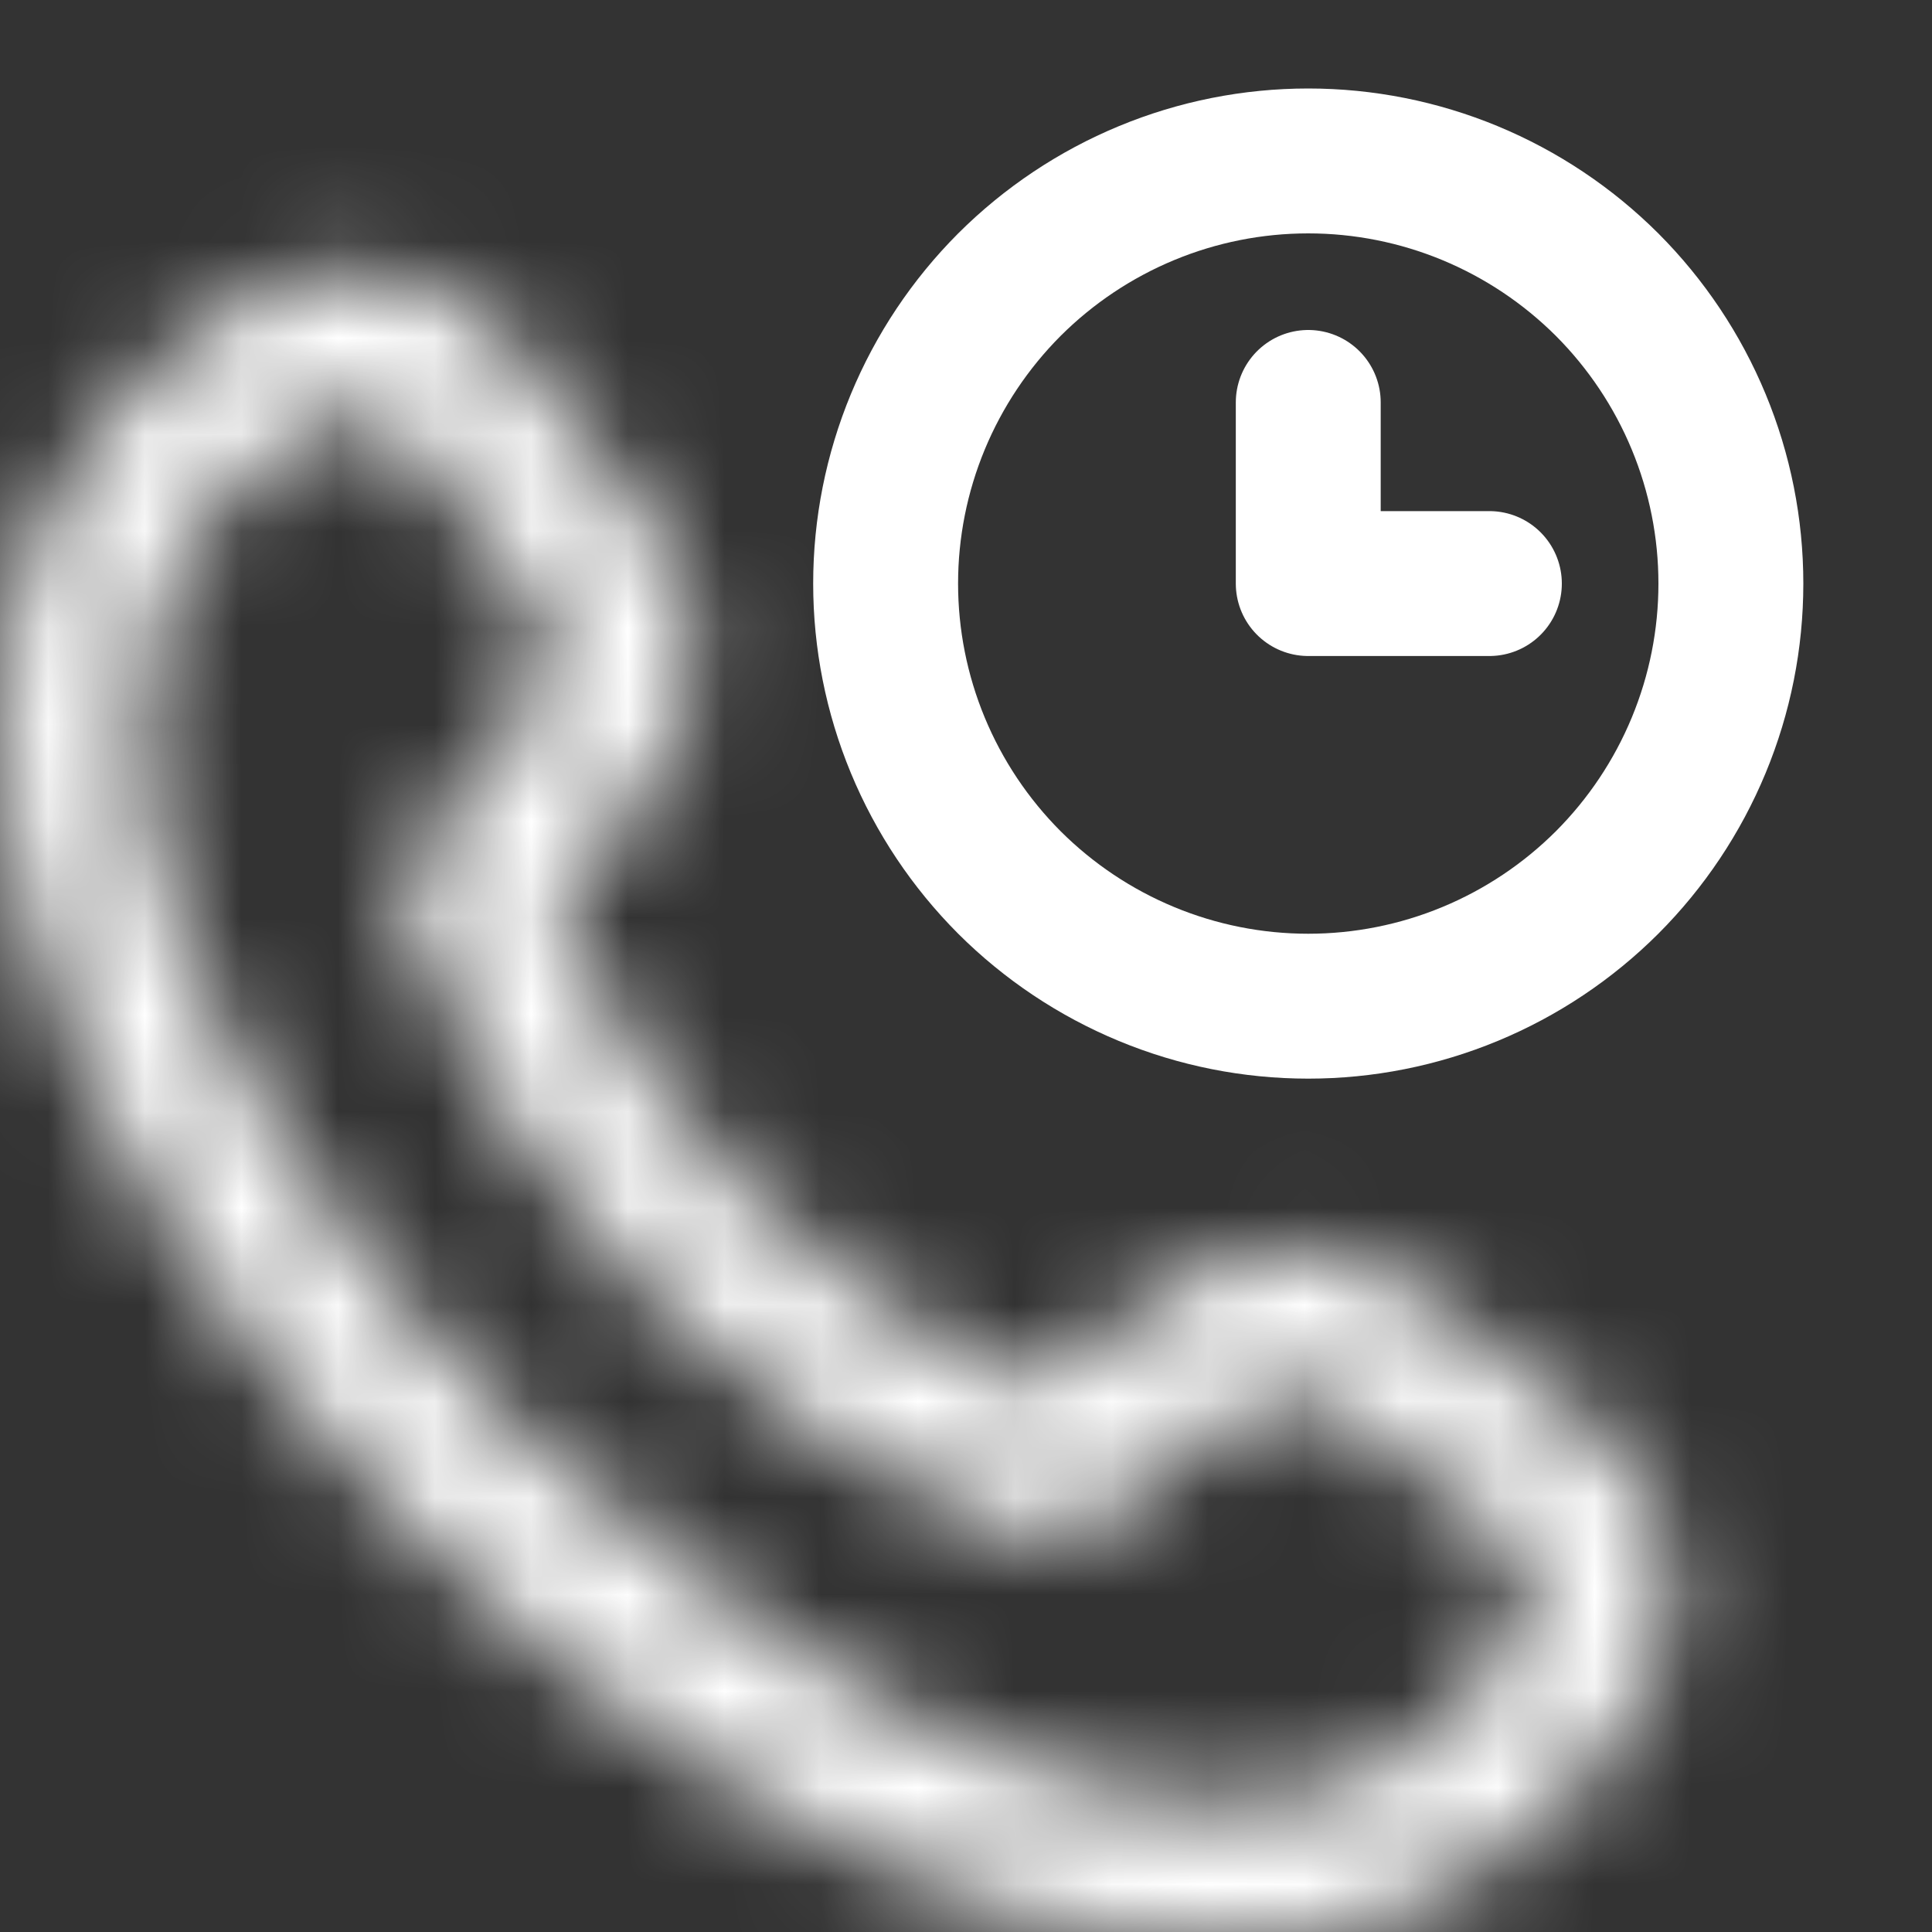 <svg width="20" height="20" viewBox="0 0 20 20" fill="none" xmlns="http://www.w3.org/2000/svg">
<rect x="0" y="0" width="20" height="20" fill="#333333" stroke="none"/>
<g clip-path="url(#clip0_9904_16769)">
<mask id="path-1-inside-1_9904_16769" fill="white">
<path d="M16.663 14.915C17.082 15.335 17.317 15.903 17.317 16.497C17.317 17.09 17.082 17.659 16.663 18.079L16.004 18.837C10.084 24.502 -4.319 10.104 1.26 4.166L2.091 3.443C2.512 3.036 3.075 2.811 3.661 2.816C4.246 2.821 4.806 3.057 5.219 3.472C5.241 3.493 6.579 5.234 6.579 5.234C6.975 5.652 7.196 6.206 7.195 6.782C7.194 7.358 6.972 7.911 6.575 8.328L5.738 9.381C6.201 10.506 6.883 11.529 7.742 12.39C8.602 13.251 9.623 13.934 10.748 14.4L11.806 13.558C12.223 13.16 12.776 12.937 13.352 12.936C13.928 12.935 14.482 13.157 14.9 13.554C14.9 13.554 16.641 14.893 16.663 14.915ZM15.669 15.965C15.669 15.965 13.94 14.634 13.917 14.613C13.768 14.465 13.567 14.382 13.358 14.382C13.148 14.382 12.947 14.465 12.798 14.613C12.778 14.631 11.321 15.793 11.321 15.793C11.222 15.872 11.105 15.923 10.981 15.942C10.857 15.961 10.73 15.948 10.613 15.903C9.156 15.361 7.832 14.512 6.731 13.413C5.631 12.314 4.78 10.992 4.235 9.535C4.187 9.416 4.171 9.287 4.189 9.16C4.208 9.033 4.26 8.913 4.34 8.813C4.34 8.813 5.502 7.357 5.521 7.338C5.669 7.189 5.752 6.988 5.752 6.778C5.752 6.569 5.669 6.368 5.521 6.219C5.5 6.197 4.168 4.466 4.168 4.466C4.017 4.331 3.82 4.258 3.617 4.263C3.414 4.268 3.221 4.351 3.077 4.494L2.246 5.217C-1.832 10.119 10.651 21.91 14.947 17.852L15.606 17.093C15.761 16.95 15.855 16.753 15.867 16.542C15.878 16.331 15.808 16.125 15.669 15.965Z"/>
<path d="M20.064 -7.157V-4.266C20.064 -3.883 20.216 -3.515 20.487 -3.244C20.758 -2.973 21.126 -2.821 21.509 -2.821H24.4C24.592 -2.821 24.776 -2.897 24.911 -3.032C25.047 -3.168 25.123 -3.352 25.123 -3.543C25.123 -3.735 25.047 -3.919 24.911 -4.054C24.776 -4.19 24.592 -4.266 24.4 -4.266H22.549C23.002 -4.72 25.929 -7.664 26.357 -8.091C26.425 -8.158 26.481 -8.238 26.518 -8.326C26.556 -8.414 26.576 -8.509 26.577 -8.605C26.578 -8.701 26.56 -8.796 26.523 -8.885C26.487 -8.974 26.433 -9.054 26.366 -9.122C26.298 -9.19 26.217 -9.244 26.128 -9.28C26.039 -9.317 25.944 -9.335 25.848 -9.334C25.752 -9.333 25.657 -9.313 25.569 -9.275C25.481 -9.237 25.401 -9.182 25.335 -9.113C24.907 -8.685 21.965 -5.728 21.509 -5.27V-7.157C21.509 -7.349 21.433 -7.532 21.297 -7.668C21.162 -7.803 20.978 -7.88 20.786 -7.88C20.595 -7.88 20.411 -7.803 20.275 -7.668C20.14 -7.532 20.064 -7.349 20.064 -7.157Z"/>
</mask>
<path d="M16.663 14.915L17.725 13.855L17.716 13.846L17.706 13.837L16.663 14.915ZM17.317 16.497H15.817H17.317ZM16.663 18.079L15.601 17.02L15.564 17.056L15.531 17.095L16.663 18.079ZM16.004 18.837L17.041 19.921L17.091 19.873L17.136 19.821L16.004 18.837ZM1.26 4.166L0.276 3.034L0.219 3.084L0.167 3.139L1.26 4.166ZM2.091 3.443L3.076 4.575L3.106 4.549L3.135 4.521L2.091 3.443ZM5.219 3.472L4.156 4.53L4.165 4.54L4.175 4.549L5.219 3.472ZM6.579 5.234L5.39 6.148L5.437 6.209L5.49 6.265L6.579 5.234ZM6.575 8.328L5.489 7.294L5.443 7.342L5.401 7.395L6.575 8.328ZM5.738 9.381L4.564 8.447L4.016 9.137L4.351 9.952L5.738 9.381ZM10.748 14.4L10.174 15.786L10.99 16.124L11.681 15.574L10.748 14.4ZM11.806 13.558L12.74 14.732L12.794 14.689L12.843 14.642L11.806 13.558ZM14.9 13.554L13.866 14.64L13.923 14.695L13.985 14.743L14.9 13.554ZM15.669 15.965L16.801 14.981L16.703 14.868L16.584 14.777L15.669 15.965ZM13.917 14.613L12.861 15.678L12.868 15.684L12.874 15.69L13.917 14.613ZM12.798 14.613L13.838 15.693L13.846 15.685L13.854 15.678L12.798 14.613ZM11.321 15.793L12.255 16.967L12.256 16.966L11.321 15.793ZM10.613 15.903L11.147 14.502L11.136 14.497L10.613 15.903ZM4.235 9.535L5.64 9.01L5.633 8.99L5.625 8.971L4.235 9.535ZM4.34 8.813L3.168 7.877L3.167 7.877L4.34 8.813ZM5.521 7.338L6.562 8.419L6.574 8.407L6.587 8.394L5.521 7.338ZM5.752 6.778H7.252H5.752ZM5.521 6.219L6.587 5.163L6.582 5.158L5.521 6.219ZM4.168 4.466L5.357 3.552L5.273 3.442L5.17 3.349L4.168 4.466ZM3.077 4.494L4.061 5.626L4.099 5.593L4.135 5.558L3.077 4.494ZM2.246 5.217L1.262 4.085L1.17 4.165L1.093 4.258L2.246 5.217ZM14.947 17.852L15.977 18.943L16.031 18.892L16.079 18.836L14.947 17.852ZM15.606 17.093L14.591 15.988L14.529 16.045L14.473 16.11L15.606 17.093ZM20.275 -7.668L19.215 -8.729V-8.729L20.275 -7.668ZM21.297 -7.668L20.237 -6.607L20.237 -6.607L21.297 -7.668ZM21.509 -5.27H20.009V-1.632L22.573 -4.213L21.509 -5.27ZM25.335 -9.113L26.395 -8.053L26.404 -8.062L26.413 -8.071L25.335 -9.113ZM25.569 -9.275L26.161 -7.897L25.569 -9.275ZM26.128 -9.28L26.696 -10.668L26.128 -9.28ZM26.357 -8.091L25.314 -9.17L25.305 -9.161L25.296 -9.152L26.357 -8.091ZM22.549 -4.266L21.487 -5.325L18.936 -2.766H22.549V-4.266ZM20.487 -3.244L19.426 -2.183L20.487 -3.244ZM16.663 14.915L15.601 15.974C15.739 16.113 15.817 16.301 15.817 16.497H17.317H18.817C18.817 15.506 18.424 14.556 17.725 13.855L16.663 14.915ZM17.317 16.497H15.817C15.817 16.693 15.739 16.881 15.601 17.02L16.663 18.079L17.725 19.138C18.424 18.437 18.817 17.487 18.817 16.497H17.317ZM16.663 18.079L15.531 17.095L14.871 17.854L16.004 18.837L17.136 19.821L17.796 19.062L16.663 18.079ZM16.004 18.837L14.967 17.754C14.018 18.662 12.648 18.888 10.86 18.337C9.06 17.782 7.081 16.488 5.379 14.791C3.678 13.094 2.375 11.115 1.809 9.311C1.245 7.516 1.462 6.142 2.353 5.193L1.26 4.166L0.167 3.139C-1.731 5.159 -1.806 7.812 -1.053 10.21C-0.303 12.598 1.319 14.979 3.261 16.915C5.202 18.851 7.586 20.466 9.976 21.203C12.38 21.944 15.03 21.845 17.041 19.921L16.004 18.837ZM1.26 4.166L2.244 5.298L3.076 4.575L2.091 3.443L1.107 2.311L0.276 3.034L1.26 4.166ZM2.091 3.443L3.135 4.521C3.272 4.388 3.456 4.314 3.647 4.316L3.661 2.816L3.674 1.316C2.695 1.307 1.751 1.684 1.048 2.366L2.091 3.443ZM3.661 2.816L3.647 4.316C3.838 4.318 4.021 4.395 4.156 4.53L5.219 3.472L6.282 2.413C5.59 1.719 4.654 1.325 3.674 1.316L3.661 2.816ZM5.219 3.472L4.175 4.549C4.132 4.507 4.101 4.472 4.097 4.467C4.086 4.455 4.078 4.445 4.074 4.441C4.066 4.432 4.061 4.425 4.06 4.424C4.057 4.421 4.057 4.421 4.061 4.426C4.069 4.436 4.082 4.452 4.101 4.476C4.138 4.523 4.19 4.591 4.254 4.674C4.382 4.839 4.551 5.058 4.719 5.276C4.888 5.495 5.056 5.713 5.181 5.876C5.244 5.958 5.296 6.026 5.333 6.073C5.351 6.097 5.366 6.116 5.376 6.129C5.38 6.135 5.384 6.14 5.387 6.143C5.388 6.145 5.389 6.146 5.39 6.147C5.39 6.147 5.39 6.148 5.39 6.148C5.39 6.148 5.39 6.148 5.39 6.148C5.39 6.148 5.39 6.148 5.39 6.148C5.39 6.148 5.39 6.148 6.579 5.234C7.769 4.319 7.768 4.319 7.768 4.319C7.768 4.319 7.768 4.319 7.768 4.319C7.768 4.319 7.768 4.319 7.768 4.319C7.768 4.319 7.768 4.318 7.768 4.318C7.767 4.317 7.766 4.316 7.765 4.314C7.762 4.311 7.758 4.306 7.753 4.299C7.744 4.287 7.729 4.268 7.711 4.244C7.674 4.196 7.622 4.128 7.559 4.046C7.433 3.883 7.264 3.664 7.096 3.445C6.927 3.226 6.756 3.005 6.627 2.838C6.562 2.754 6.507 2.683 6.466 2.631C6.446 2.605 6.428 2.582 6.414 2.564C6.407 2.555 6.398 2.544 6.389 2.533C6.385 2.528 6.377 2.518 6.367 2.507C6.362 2.501 6.354 2.491 6.342 2.478C6.337 2.472 6.306 2.436 6.262 2.394L5.219 3.472ZM6.579 5.234L5.49 6.265C5.622 6.404 5.695 6.588 5.695 6.78L7.195 6.782L8.695 6.784C8.696 5.824 8.329 4.899 7.669 4.202L6.579 5.234ZM7.195 6.782L5.695 6.78C5.695 6.971 5.621 7.155 5.489 7.294L6.575 8.328L7.661 9.363C8.324 8.667 8.694 7.744 8.695 6.784L7.195 6.782ZM6.575 8.328L5.401 7.395L4.564 8.447L5.738 9.381L6.912 10.314L7.749 9.262L6.575 8.328ZM5.738 9.381L4.351 9.952C4.89 11.26 5.681 12.448 6.68 13.45L7.742 12.39L8.804 11.33C8.084 10.609 7.513 9.752 7.125 8.81L5.738 9.381ZM7.742 12.39L6.68 13.45C7.68 14.451 8.867 15.245 10.174 15.786L10.748 14.4L11.321 13.014C10.38 12.624 9.524 12.052 8.804 11.33L7.742 12.39ZM10.748 14.4L11.681 15.574L12.74 14.732L11.806 13.558L10.873 12.384L9.814 13.226L10.748 14.4ZM11.806 13.558L12.843 14.642C12.981 14.51 13.164 14.437 13.354 14.436L13.352 12.936L13.35 11.436C12.388 11.438 11.464 11.809 10.769 12.474L11.806 13.558ZM13.352 12.936L13.354 14.436C13.544 14.436 13.728 14.509 13.866 14.64L14.9 13.554L15.934 12.467C15.237 11.804 14.312 11.435 13.35 11.436L13.352 12.936ZM14.9 13.554C13.985 14.743 13.985 14.743 13.985 14.743C13.985 14.743 13.985 14.743 13.985 14.743C13.985 14.743 13.985 14.743 13.985 14.743C13.986 14.743 13.986 14.743 13.986 14.744C13.987 14.744 13.988 14.745 13.99 14.746C13.993 14.749 13.998 14.753 14.005 14.758C14.017 14.767 14.036 14.782 14.06 14.8C14.107 14.837 14.175 14.889 14.257 14.952C14.421 15.078 14.639 15.246 14.857 15.414C15.076 15.583 15.295 15.752 15.461 15.88C15.544 15.944 15.612 15.997 15.66 16.034C15.684 16.053 15.701 16.066 15.712 16.075C15.718 16.079 15.719 16.08 15.717 16.079C15.717 16.078 15.712 16.075 15.705 16.069C15.702 16.066 15.694 16.06 15.685 16.052C15.682 16.049 15.654 16.025 15.62 15.992L16.663 14.915L17.706 13.837C17.672 13.804 17.643 13.779 17.639 13.776C17.629 13.767 17.621 13.76 17.616 13.756C17.607 13.749 17.599 13.742 17.595 13.739C17.585 13.731 17.575 13.723 17.567 13.717C17.55 13.703 17.527 13.686 17.502 13.666C17.45 13.626 17.379 13.57 17.295 13.506C17.128 13.377 16.908 13.207 16.688 13.038C16.469 12.869 16.25 12.7 16.087 12.575C16.005 12.511 15.937 12.459 15.889 12.422C15.865 12.404 15.847 12.39 15.834 12.38C15.827 12.375 15.822 12.371 15.819 12.369C15.818 12.367 15.816 12.366 15.815 12.366C15.815 12.365 15.815 12.365 15.814 12.365C15.814 12.365 15.814 12.365 15.814 12.365C15.814 12.365 15.814 12.365 15.814 12.365C15.814 12.365 15.814 12.365 14.9 13.554ZM15.669 15.965C16.584 14.777 16.584 14.777 16.584 14.777C16.584 14.777 16.584 14.777 16.584 14.777C16.584 14.777 16.584 14.777 16.584 14.777C16.584 14.776 16.583 14.776 16.583 14.776C16.582 14.775 16.581 14.774 16.579 14.773C16.576 14.771 16.571 14.767 16.565 14.762C16.552 14.752 16.534 14.738 16.51 14.72C16.463 14.683 16.395 14.631 16.314 14.569C16.152 14.444 15.935 14.277 15.718 14.109C15.5 13.941 15.283 13.774 15.118 13.646C15.036 13.583 14.968 13.53 14.92 13.493C14.896 13.474 14.879 13.461 14.869 13.453C14.863 13.448 14.862 13.447 14.863 13.449C14.864 13.449 14.869 13.453 14.876 13.459C14.879 13.461 14.886 13.467 14.896 13.475C14.899 13.479 14.927 13.502 14.96 13.535L13.917 14.613L12.874 15.69C12.908 15.723 12.936 15.747 12.941 15.751C12.951 15.76 12.959 15.767 12.964 15.77C12.973 15.778 12.981 15.784 12.985 15.788C12.995 15.796 13.005 15.803 13.013 15.81C13.03 15.823 13.052 15.841 13.078 15.861C13.129 15.9 13.2 15.955 13.283 16.02C13.449 16.148 13.668 16.317 13.886 16.485C14.104 16.653 14.321 16.82 14.483 16.945C14.565 17.008 14.632 17.06 14.68 17.097C14.704 17.115 14.722 17.129 14.735 17.139C14.741 17.144 14.746 17.148 14.749 17.15C14.751 17.151 14.752 17.152 14.753 17.153C14.754 17.153 14.754 17.154 14.754 17.154C14.754 17.154 14.754 17.154 14.754 17.154C14.754 17.154 14.754 17.154 14.754 17.154C14.754 17.154 14.754 17.154 15.669 15.965ZM13.917 14.613L14.973 13.547C14.544 13.121 13.963 12.882 13.358 12.882V14.382V15.882C13.172 15.882 12.993 15.809 12.861 15.678L13.917 14.613ZM13.358 14.382V12.882C12.752 12.882 12.171 13.121 11.742 13.547L12.798 14.613L13.854 15.678C13.722 15.809 13.544 15.882 13.358 15.882V14.382ZM12.798 14.613L11.757 13.532C11.785 13.506 11.807 13.486 11.81 13.483C11.818 13.477 11.824 13.472 11.827 13.469C11.833 13.464 11.836 13.461 11.837 13.461C11.838 13.46 11.837 13.461 11.832 13.465C11.823 13.472 11.809 13.484 11.788 13.5C11.748 13.532 11.691 13.578 11.621 13.634C11.483 13.745 11.299 13.891 11.116 14.038C10.933 14.184 10.75 14.33 10.613 14.439C10.545 14.493 10.488 14.539 10.448 14.571C10.428 14.586 10.412 14.599 10.402 14.607C10.396 14.612 10.393 14.615 10.39 14.617C10.388 14.618 10.387 14.619 10.387 14.62C10.386 14.62 10.386 14.62 10.386 14.62C10.386 14.62 10.386 14.62 10.386 14.62C10.386 14.62 10.386 14.62 10.386 14.62C10.386 14.62 10.386 14.62 11.321 15.793C12.256 16.966 12.256 16.966 12.256 16.966C12.256 16.966 12.256 16.966 12.256 16.966C12.256 16.966 12.256 16.966 12.256 16.966C12.256 16.966 12.256 16.966 12.257 16.965C12.257 16.965 12.258 16.964 12.26 16.963C12.263 16.961 12.267 16.957 12.272 16.953C12.283 16.945 12.299 16.932 12.318 16.916C12.358 16.884 12.415 16.839 12.484 16.784C12.621 16.675 12.804 16.529 12.988 16.382C13.171 16.236 13.356 16.088 13.496 15.976C13.566 15.92 13.626 15.872 13.669 15.837C13.691 15.82 13.709 15.805 13.724 15.793C13.731 15.787 13.739 15.781 13.747 15.774C13.751 15.771 13.757 15.766 13.765 15.759C13.769 15.756 13.775 15.75 13.784 15.743C13.788 15.74 13.811 15.72 13.838 15.693L12.798 14.613ZM11.321 15.793L10.386 14.62C10.492 14.536 10.618 14.481 10.751 14.46L10.981 15.942L11.211 17.424C11.593 17.365 11.953 17.207 12.255 16.967L11.321 15.793ZM10.981 15.942L10.751 14.46C10.885 14.439 11.021 14.454 11.147 14.502L10.613 15.903L10.079 17.305C10.44 17.442 10.83 17.484 11.211 17.424L10.981 15.942ZM10.613 15.903L11.136 14.497C9.88 14.03 8.739 13.298 7.791 12.351L6.731 13.413L5.672 14.475C6.924 15.725 8.431 16.692 10.09 17.309L10.613 15.903ZM6.731 13.413L7.791 12.351C6.843 11.405 6.109 10.265 5.64 9.01L4.235 9.535L2.83 10.061C3.45 11.719 4.419 13.224 5.672 14.475L6.731 13.413ZM4.235 9.535L5.625 8.971C5.677 9.099 5.694 9.238 5.674 9.375L4.189 9.16L2.705 8.944C2.648 9.335 2.697 9.734 2.845 10.1L4.235 9.535ZM4.189 9.16L5.674 9.375C5.654 9.512 5.598 9.64 5.512 9.748L4.34 8.813L3.167 7.877C2.921 8.185 2.762 8.554 2.705 8.944L4.189 9.16ZM4.34 8.813C5.512 9.748 5.512 9.748 5.512 9.748C5.512 9.748 5.512 9.748 5.512 9.748C5.512 9.748 5.512 9.748 5.512 9.748C5.512 9.748 5.513 9.748 5.513 9.747C5.513 9.747 5.514 9.746 5.515 9.744C5.517 9.742 5.521 9.738 5.525 9.732C5.533 9.722 5.546 9.706 5.562 9.686C5.594 9.646 5.639 9.589 5.694 9.521C5.803 9.384 5.948 9.202 6.095 9.019C6.241 8.836 6.387 8.654 6.498 8.516C6.554 8.446 6.599 8.39 6.631 8.35C6.648 8.33 6.659 8.317 6.665 8.309C6.669 8.304 6.668 8.305 6.666 8.308C6.665 8.309 6.66 8.315 6.653 8.323C6.649 8.327 6.642 8.336 6.632 8.346C6.628 8.351 6.6 8.382 6.562 8.419L5.521 7.338L4.481 6.258C4.442 6.295 4.414 6.326 4.409 6.331C4.399 6.343 4.391 6.352 4.387 6.357C4.378 6.367 4.371 6.376 4.367 6.38C4.359 6.39 4.351 6.4 4.345 6.407C4.332 6.423 4.316 6.442 4.299 6.464C4.263 6.507 4.215 6.567 4.159 6.637C4.046 6.778 3.899 6.962 3.752 7.145C3.605 7.329 3.459 7.512 3.35 7.649C3.295 7.717 3.249 7.774 3.218 7.814C3.202 7.834 3.189 7.85 3.181 7.86C3.176 7.866 3.173 7.87 3.171 7.872C3.17 7.874 3.169 7.875 3.168 7.876C3.168 7.876 3.168 7.876 3.168 7.876C3.168 7.876 3.168 7.877 3.168 7.877C3.168 7.877 3.168 7.877 3.168 7.877C3.168 7.877 3.168 7.877 4.34 8.813ZM5.521 7.338L6.587 8.394C7.013 7.964 7.252 7.384 7.252 6.778H5.752H4.252C4.252 6.592 4.325 6.414 4.456 6.282L5.521 7.338ZM5.752 6.778H7.252C7.252 6.173 7.013 5.592 6.587 5.163L5.521 6.219L4.456 7.275C4.325 7.143 4.252 6.964 4.252 6.778H5.752ZM5.521 6.219L6.582 5.158C6.62 5.196 6.648 5.229 6.652 5.232C6.661 5.243 6.668 5.252 6.671 5.255C6.678 5.263 6.683 5.269 6.683 5.27C6.685 5.272 6.685 5.272 6.68 5.266C6.672 5.256 6.659 5.239 6.64 5.215C6.604 5.168 6.551 5.1 6.487 5.018C6.36 4.854 6.193 4.636 6.025 4.419C5.857 4.201 5.691 3.984 5.566 3.822C5.503 3.741 5.451 3.673 5.415 3.626C5.396 3.602 5.382 3.584 5.372 3.571C5.367 3.565 5.364 3.56 5.361 3.557C5.36 3.555 5.359 3.554 5.358 3.553C5.358 3.552 5.358 3.552 5.358 3.552C5.358 3.552 5.358 3.552 5.358 3.552C5.358 3.552 5.357 3.552 5.357 3.552C5.357 3.552 5.357 3.552 4.168 4.466C2.979 5.381 2.979 5.381 2.979 5.381C2.979 5.381 2.979 5.381 2.98 5.381C2.98 5.381 2.98 5.381 2.98 5.381C2.98 5.381 2.98 5.381 2.98 5.382C2.981 5.383 2.982 5.384 2.983 5.386C2.986 5.389 2.99 5.394 2.994 5.4C3.004 5.413 3.019 5.431 3.037 5.455C3.073 5.503 3.125 5.57 3.188 5.652C3.313 5.814 3.481 6.032 3.649 6.25C3.817 6.468 3.986 6.687 4.114 6.853C4.178 6.936 4.234 7.007 4.274 7.059C4.293 7.084 4.311 7.107 4.325 7.124C4.332 7.133 4.34 7.143 4.348 7.153C4.352 7.158 4.359 7.167 4.368 7.177C4.372 7.182 4.38 7.192 4.39 7.203C4.394 7.208 4.422 7.241 4.461 7.279L5.521 6.219ZM4.168 4.466L5.17 3.349C4.734 2.958 4.164 2.749 3.578 2.764L3.617 4.263L3.656 5.763C3.476 5.767 3.301 5.703 3.167 5.583L4.168 4.466ZM3.617 4.263L3.578 2.764C2.993 2.779 2.435 3.017 2.019 3.431L3.077 4.494L4.135 5.558C4.007 5.685 3.836 5.758 3.656 5.763L3.617 4.263ZM3.077 4.494L2.093 3.362L1.262 4.085L2.246 5.217L3.23 6.349L4.061 5.626L3.077 4.494ZM2.246 5.217L1.093 4.258C-0.424 6.081 -0.251 8.394 0.506 10.367C1.27 12.36 2.733 14.342 4.412 15.971C6.092 17.6 8.104 18.989 10.072 19.692C11.994 20.379 14.293 20.533 15.977 18.943L14.947 17.852L13.916 16.762C13.452 17.201 12.581 17.403 11.082 16.867C9.628 16.347 7.969 15.242 6.501 13.818C5.032 12.393 3.871 10.763 3.307 9.293C2.735 7.803 2.877 6.804 3.399 6.176L2.246 5.217ZM14.947 17.852L16.079 18.836L16.739 18.076L15.606 17.093L14.473 16.11L13.814 16.869L14.947 17.852ZM15.606 17.093L16.62 18.198C17.063 17.791 17.33 17.227 17.364 16.627L15.867 16.542L14.369 16.458C14.379 16.278 14.459 16.109 14.591 15.988L15.606 17.093ZM15.867 16.542L17.364 16.627C17.398 16.026 17.196 15.435 16.801 14.981L15.669 15.965L14.537 16.95C14.419 16.814 14.359 16.637 14.369 16.458L15.867 16.542ZM20.064 -4.266H21.564V-7.157H20.064H18.564V-4.266H20.064ZM20.064 -7.157H21.564C21.564 -6.951 21.482 -6.753 21.336 -6.607L20.275 -7.668L19.215 -8.729C18.798 -8.312 18.564 -7.746 18.564 -7.157H20.064ZM20.275 -7.668L21.336 -6.607C21.19 -6.462 20.993 -6.38 20.786 -6.38V-7.88V-9.38C20.197 -9.38 19.631 -9.145 19.215 -8.729L20.275 -7.668ZM20.786 -7.88V-6.38C20.58 -6.38 20.383 -6.462 20.237 -6.607L21.297 -7.668L22.358 -8.729C21.941 -9.145 21.376 -9.38 20.786 -9.38V-7.88ZM21.297 -7.668L20.237 -6.607C20.091 -6.753 20.009 -6.951 20.009 -7.157H21.509H23.009C23.009 -7.746 22.775 -8.312 22.358 -8.729L21.297 -7.668ZM21.509 -7.157H20.009V-5.27H21.509H23.009V-7.157H21.509ZM21.509 -5.27L22.573 -4.213C23.029 -4.671 25.969 -7.627 26.395 -8.053L25.335 -9.113L24.274 -10.174C23.844 -9.744 20.9 -6.785 20.445 -6.327L21.509 -5.27ZM25.335 -9.113L26.413 -8.071C26.342 -7.997 26.256 -7.938 26.161 -7.897L25.569 -9.275L24.977 -10.653C24.706 -10.537 24.461 -10.368 24.256 -10.155L25.335 -9.113ZM25.569 -9.275L26.161 -7.897C26.066 -7.856 25.964 -7.835 25.861 -7.834L25.848 -9.334L25.835 -10.834C25.54 -10.831 25.248 -10.77 24.977 -10.653L25.569 -9.275ZM25.848 -9.334L25.861 -7.834C25.758 -7.833 25.656 -7.853 25.56 -7.892L26.128 -9.28L26.696 -10.668C26.423 -10.78 26.13 -10.836 25.835 -10.834L25.848 -9.334ZM26.128 -9.28L25.56 -7.892C25.465 -7.931 25.378 -7.989 25.305 -8.062L26.366 -9.122L27.426 -10.183C27.217 -10.392 26.969 -10.557 26.696 -10.668L26.128 -9.28ZM26.366 -9.122L25.305 -8.062C25.232 -8.135 25.174 -8.221 25.135 -8.317L26.523 -8.885L27.912 -9.453C27.8 -9.726 27.635 -9.974 27.426 -10.183L26.366 -9.122ZM26.523 -8.885L25.135 -8.317C25.096 -8.412 25.076 -8.515 25.077 -8.618L26.577 -8.605L28.077 -8.592C28.08 -8.887 28.023 -9.18 27.912 -9.453L26.523 -8.885ZM26.577 -8.605L25.077 -8.618C25.078 -8.721 25.099 -8.823 25.14 -8.918L26.518 -8.326L27.897 -7.734C28.013 -8.005 28.075 -8.297 28.077 -8.592L26.577 -8.605ZM26.518 -8.326L25.14 -8.918C25.181 -9.013 25.24 -9.099 25.314 -9.17L26.357 -8.091L27.399 -7.012C27.611 -7.218 27.78 -7.463 27.897 -7.734L26.518 -8.326ZM26.357 -8.091L25.296 -9.152C24.868 -8.724 21.934 -5.774 21.487 -5.325L22.549 -4.266L23.611 -3.207C24.069 -3.666 26.99 -6.603 27.417 -7.031L26.357 -8.091ZM22.549 -4.266V-2.766H24.4V-4.266V-5.766H22.549V-4.266ZM24.4 -4.266V-2.766C24.194 -2.766 23.996 -2.848 23.851 -2.994L24.911 -4.054L25.972 -5.115C25.555 -5.532 24.99 -5.766 24.4 -5.766V-4.266ZM24.911 -4.054L23.851 -2.994C23.705 -3.139 23.623 -3.337 23.623 -3.543H25.123H26.623C26.623 -4.133 26.389 -4.698 25.972 -5.115L24.911 -4.054ZM25.123 -3.543H23.623C23.623 -3.749 23.705 -3.947 23.851 -4.093L24.911 -3.032L25.972 -1.972C26.389 -2.388 26.623 -2.954 26.623 -3.543H25.123ZM24.911 -3.032L23.851 -4.093C23.996 -4.239 24.194 -4.321 24.4 -4.321V-2.821V-1.321C24.99 -1.321 25.555 -1.555 25.972 -1.972L24.911 -3.032ZM24.4 -2.821V-4.321H21.509V-2.821V-1.321H24.4V-2.821ZM21.509 -2.821V-4.321C21.524 -4.321 21.538 -4.315 21.548 -4.305L20.487 -3.244L19.426 -2.183C19.979 -1.631 20.728 -1.321 21.509 -1.321V-2.821ZM20.487 -3.244L21.548 -4.305C21.558 -4.294 21.564 -4.28 21.564 -4.266H20.064H18.564C18.564 -3.485 18.874 -2.736 19.426 -2.183L20.487 -3.244Z" fill="white" mask="url(#path-1-inside-1_9904_16769)"/>
<path d="M9.168 6.041C9.168 6.616 9.281 7.184 9.501 7.715C9.721 8.246 10.043 8.728 10.449 9.135C10.856 9.541 11.338 9.863 11.869 10.083C12.399 10.303 12.968 10.416 13.543 10.416C14.117 10.416 14.686 10.303 15.217 10.083C15.748 9.863 16.23 9.541 16.637 9.135C17.043 8.728 17.365 8.246 17.585 7.715C17.805 7.184 17.918 6.616 17.918 6.041C17.918 5.466 17.805 4.898 17.585 4.367C17.365 3.836 17.043 3.354 16.637 2.947C16.23 2.541 15.748 2.219 15.217 1.999C14.686 1.779 14.117 1.666 13.543 1.666C12.968 1.666 12.399 1.779 11.869 1.999C11.338 2.219 10.856 2.541 10.449 2.947C10.043 3.354 9.721 3.836 9.501 4.367C9.281 4.898 9.168 5.466 9.168 6.041Z" stroke="white" stroke-width="1.5" stroke-linecap="round" stroke-linejoin="round"/>
<path d="M13.543 4.166V6.041H15.418" stroke="white" stroke-width="1.5" stroke-linecap="round" stroke-linejoin="round"/>
</g>
<defs>
<clipPath id="clip0_9904_16769">
<rect width="20" height="20" fill="white"/>
</clipPath>
</defs>
</svg>
